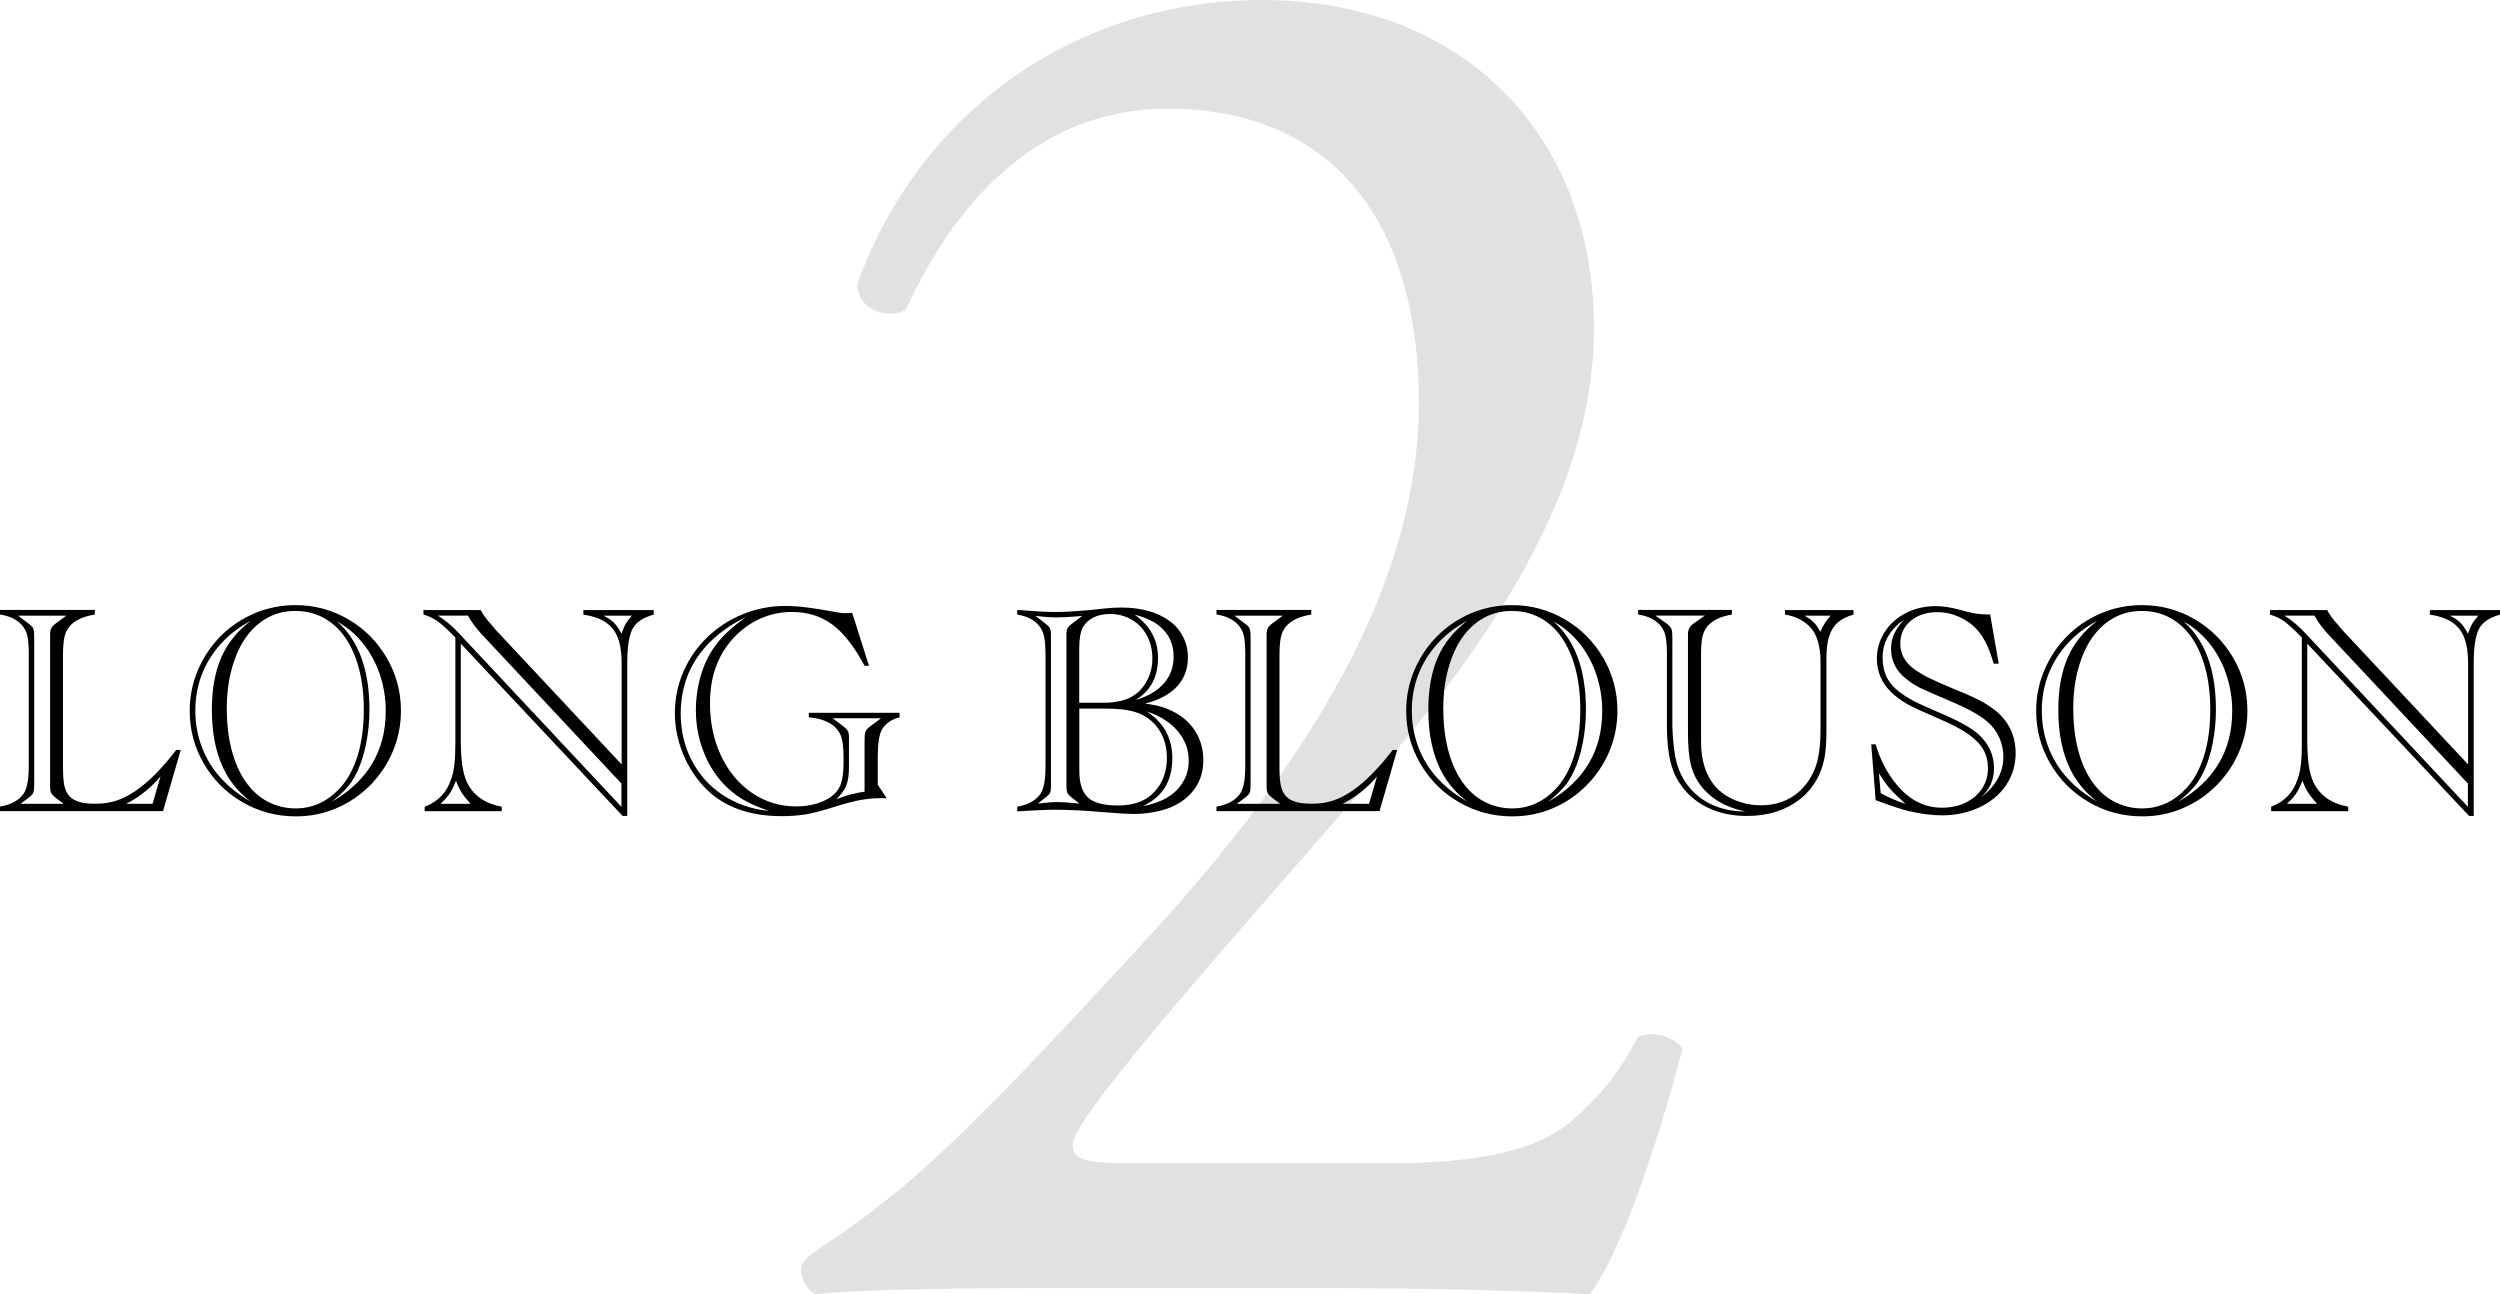 <?xml version="1.0" encoding="UTF-8"?><svg id="_レイヤー_2" xmlns="http://www.w3.org/2000/svg" viewBox="0 0 248.42 128.6"><defs><style>.cls-1{fill:#e0e2e1;}</style></defs><g id="design"><g><path class="cls-1" d="m137.59,115.6c9.2,0,15.2-1.2,18.8-4.4,3.8-3.4,5.2-6,6.4-8.2,1.4-.6,3.6,0,4.4,1.2-2.6,10-6.2,20.4-9.2,24.4-8.2-.4-16.6-.6-25.8-.6h-29c-11.2,0-17.8.2-22.2.6-.4-.2-1.4-1-1.4-2.6,0-.6,1-1.4,2.2-2.2,9.2-6,15.8-12.8,30.6-28.8,13.2-14.2,28.6-33.6,28.6-55,0-18.2-8.8-29.2-25-29.2-12,0-20.6,8.2-26,20-1.8,1-4.8,0-4.8-2.6C91.59,10.6,107.39,0,125.39,0c20,0,33,13.4,33,32.6,0,12.4-5.8,26-21.4,44l-12.2,14c-16.4,18.8-18.2,22-18.2,23.2,0,1.4,1,1.8,6.2,1.8h24.8Z"/><g><path d="m9.42,60.62v.45c-1.17.18-2.02.58-2.53,1.2-.23.28-.4.63-.49,1.05s-.14,1.01-.14,1.76v11.18c0,.73.04,1.31.12,1.73.08.42.23.77.45,1.04.44.56,1.27.83,2.5.83h.31c.65,0,1.29-.1,1.92-.3s1.26-.52,1.91-.97c.65-.44,1.31-1,1.98-1.68s1.36-1.47,2.06-2.39h.45l-1.76,6.08H0v-.45c1.05-.18,1.82-.58,2.3-1.22.37-.47.56-1.4.56-2.8v-11.06c0-.89-.05-1.53-.15-1.93s-.28-.74-.54-1.03c-.49-.55-1.21-.9-2.17-1.05v-.45h9.42Zm-7.37,19.25h4.28l-.57-.42c-.33-.24-.54-.44-.64-.59-.09-.15-.14-.37-.14-.66,0-.16,0-.26,0-.31,0-.05,0-.11,0-.17v-14.19c0-.06,0-.12,0-.18,0-.06,0-.16,0-.31,0-.29.05-.52.15-.68.1-.16.31-.35.62-.56l.83-.62H1.8l.82.62c.34.24.56.43.64.57s.13.36.13.67c0,.17.01.33.01.48v14.19c0,.16,0,.32-.01.48,0,.3-.04.52-.13.67s-.3.33-.64.58l-.57.42Zm13.11,0l.79-2.72c-.96,1.14-2.09,2.05-3.41,2.72h2.62Z"/><path d="m18.85,70.64c0-1.42.27-2.77.82-4.06s1.31-2.42,2.28-3.39,2.1-1.72,3.37-2.26c1.28-.53,2.62-.8,4.04-.8,1.89,0,3.64.47,5.25,1.41s2.88,2.22,3.82,3.83c.94,1.61,1.41,3.36,1.41,5.26,0,1.41-.27,2.75-.8,4.02-.53,1.27-1.29,2.4-2.26,3.38s-2.09,1.74-3.35,2.28-2.6.81-4.03.81c-1.92,0-3.69-.47-5.31-1.41s-2.89-2.21-3.83-3.82-1.41-3.36-1.41-5.27Zm6.08,9.01c-.87-.64-1.59-1.4-2.16-2.28-.57-.87-1-1.89-1.29-3.04s-.43-2.42-.43-3.79c0-2.03.31-3.76.93-5.19s1.6-2.65,2.95-3.67c-1.16.62-2.16,1.38-2.98,2.29s-1.46,1.93-1.89,3.05c-.44,1.13-.65,2.33-.65,3.61s.22,2.47.65,3.61c.43,1.14,1.06,2.17,1.89,3.08s1.82,1.69,2.98,2.33Zm-2.39-9.11c0,1.44.16,2.77.48,3.99s.78,2.27,1.38,3.13c.6.86,1.32,1.53,2.17,1.98s1.78.69,2.81.69c1.67,0,3.13-.66,4.38-1.99.76-.82,1.35-1.9,1.77-3.23.41-1.33.62-2.86.62-4.59,0-1.5-.16-2.86-.48-4.07-.32-1.21-.77-2.24-1.36-3.09s-1.3-1.5-2.14-1.96c-.83-.46-1.77-.69-2.82-.69s-1.97.23-2.81.7c-.83.46-1.55,1.13-2.15,1.99s-1.05,1.91-1.38,3.13-.48,2.56-.48,4.01Zm10.43,9.13c3.57-2.06,5.36-5.07,5.36-9.02,0-1.27-.2-2.48-.59-3.64-.39-1.16-.96-2.19-1.68-3.09-.73-.9-1.58-1.62-2.56-2.16,2.14,1.88,3.21,4.79,3.21,8.76,0,1.16-.11,2.27-.32,3.33s-.5,1.98-.87,2.78c-.19.4-.39.76-.6,1.07s-.48.63-.79.94-.7.66-1.16,1.03Z"/><path d="m62.31,81.08h-.44l-16.08-17.12v9.83c.01,1.09.08,1.97.21,2.64s.33,1.24.62,1.71c.66,1.07,1.74,1.75,3.24,2.02v.45h-7.66v-.45c1.32-.49,2.2-1.41,2.64-2.77.16-.45.26-.94.32-1.49s.09-1.23.09-2.06v-10.49c-.76-.78-1.35-1.32-1.76-1.61s-.88-.52-1.41-.67v-.45h5.68c.23.41.49.78.76,1.11.06.05.16.17.32.35.15.19.25.31.3.37l.25.28,12.38,13.23v-10.08c0-1.03-.13-1.87-.39-2.53-.26-.66-.67-1.17-1.22-1.53s-1.28-.61-2.19-.75v-.45h6.99v.45c-1.04.28-1.75.75-2.1,1.41s-.53,1.79-.53,3.4v15.21Zm-.56-.92v-2.3l-13.74-14.68c-.62-.65-1.13-1.32-1.51-2.01h-2.99c.71.43,1.44,1.04,2.18,1.85l16.05,17.14Zm-14.99-.29c-.39-.43-.69-.8-.89-1.12s-.39-.71-.56-1.18c-.19.5-.39.91-.6,1.24s-.53.68-.94,1.06h2.99Zm13.2-18.69c.47.23.83.47,1.07.72s.48.6.72,1.07c.18-.47.32-.81.44-1.01s.31-.46.59-.78h-2.81Z"/><path d="m84.67,60.87l1.68,5.29h-.44c-1-1.88-2.06-3.25-3.19-4.09s-2.48-1.26-4.04-1.26c-1.14,0-2.23.24-3.26.72-1.03.48-1.94,1.17-2.72,2.08-1.44,1.65-2.15,3.74-2.15,6.27,0,1.93.37,3.68,1.11,5.24s1.77,2.79,3.08,3.68,2.76,1.33,4.35,1.33c.99,0,1.87-.16,2.64-.49s1.32-.77,1.64-1.33c.3-.52.45-1.36.45-2.52v-.5c0-.86-.06-1.5-.18-1.93s-.34-.8-.65-1.1c-.6-.56-1.47-.88-2.62-.98v-.45h9.02v.45c-.78.18-1.37.58-1.76,1.22-.27.49-.41,1.42-.41,2.8v2.67l.89,1.35c-.14,0-.29-.01-.47-.01-.75,0-1.47.06-2.17.19s-1.59.37-2.7.72c-1.05.34-1.96.57-2.7.7-.75.12-1.54.18-2.38.18-3.18,0-5.68-.89-7.49-2.67-.99-.99-1.76-2.15-2.31-3.48s-.83-2.7-.83-4.09.28-2.82.85-4.12,1.35-2.44,2.36-3.41,2.18-1.74,3.52-2.29,2.75-.83,4.25-.83c.85,0,1.87.09,3.06.28.18.02.38.05.62.1s.7.12,1.37.24c.35.07.64.1.86.1.04,0,.11,0,.21-.01s.21-.01.32-.01c.07,0,.13,0,.18-.01Zm-8.32,19.69c-1.09-.38-1.98-.78-2.67-1.2s-1.33-.97-1.95-1.64c-.83-.95-1.47-2.04-1.91-3.27-.45-1.23-.67-2.52-.67-3.88,0-1.16.16-2.3.48-3.41s.79-2.09,1.41-2.94c.65-.94,1.68-1.9,3.09-2.9-1.4.67-2.58,1.49-3.55,2.45-.97.96-1.71,2.04-2.2,3.24-.49,1.2-.74,2.49-.74,3.87,0,1.7.36,3.26,1.09,4.67.73,1.42,1.75,2.56,3.08,3.44s2.84,1.41,4.53,1.58Zm6.37-9.2l.86.64c.33.24.54.44.64.59s.14.37.14.66c0,.1,0,.19,0,.26s0,.15,0,.22v2.48c0,.79-.09,1.4-.26,1.83-.17.43-.5.89-.99,1.38.93-.38,1.86-.63,2.8-.75v-4.94c0-.16,0-.32.01-.48,0-.29.05-.52.15-.68.1-.16.31-.35.62-.56l.86-.64h-4.86Z"/><path d="m101.08,80.61v-.45c1.04-.18,1.79-.58,2.27-1.22.36-.48.54-1.41.54-2.8v-11.06c0-.83-.05-1.46-.15-1.88s-.28-.78-.54-1.08c-.47-.55-1.18-.9-2.12-1.05v-.45h.23s1.76.13,1.76.13c.62.04,1.24.06,1.85.06.51,0,1.11-.02,1.8-.07s1.22-.09,1.58-.12l1.48-.16c.53-.06,1.07-.09,1.64-.09,1.01,0,1.92.12,2.73.35s1.51.57,2.09,1,1.02.96,1.33,1.57.47,1.29.47,2.03c0,1.15-.36,2.12-1.09,2.9-.73.78-1.79,1.35-3.17,1.7,1.15.12,2.17.42,3.05.92s1.55,1.15,2.03,1.96c.47.81.71,1.71.71,2.72,0,.82-.16,1.56-.47,2.2s-.78,1.22-1.39,1.7-1.36.85-2.23,1.09c-.87.24-1.82.37-2.86.37-.54,0-1.31-.04-2.33-.13-1.48-.12-2.5-.19-3.05-.22-.89-.05-1.7-.07-2.43-.07-.58,0-1.22.02-1.93.06l-1.51.09h-.29Zm2.07-.76c.77-.1,1.42-.15,1.93-.15.47,0,1.08.04,1.83.12l.35.03-.51-.4c-.33-.24-.54-.44-.64-.59-.09-.15-.14-.37-.14-.66v-.48c0-.09,0-.15,0-.18,0-.03,0-.05,0-.07v-13.7s0-.06,0-.09c0-.03,0-.08,0-.16v-.48c0-.21.02-.37.05-.48.03-.12.1-.23.2-.33s.27-.25.53-.43l.78-.59-.53.04c-.75.07-1.41.1-1.98.1-.64,0-1.36-.05-2.14-.16l.78.6c.34.25.56.45.64.59s.13.36.13.65v15.16c0,.29-.04.51-.13.65s-.3.34-.64.59l-.51.4Zm4.1-10.02h2.37c1.41,0,2.48-.28,3.22-.85.51-.37.91-.88,1.22-1.52s.45-1.31.45-2.01c0-.85-.18-1.61-.54-2.29s-.86-1.2-1.51-1.58-1.37-.57-2.17-.57c-.63,0-1.18.12-1.64.35s-.82.57-1.07,1.01c-.22.44-.34,1.14-.34,2.09v5.36Zm0,.57v6.17c0,1.27.29,2.17.87,2.69s1.57.78,2.97.78c1.59,0,2.8-.45,3.63-1.36.82-.9,1.23-2.02,1.23-3.35,0-.57-.07-1.09-.21-1.57s-.35-.93-.63-1.33c-.28-.4-.61-.74-1-1.03s-.83-.51-1.33-.65c-.67-.22-1.68-.34-3.02-.34h-2.5Zm5.62-.85c1.2-.35,2.13-.9,2.78-1.64s.97-1.63.97-2.67-.33-1.92-.98-2.63-1.62-1.22-2.9-1.53c1.55,1.09,2.33,2.52,2.33,4.29,0,1.88-.73,3.27-2.2,4.17Zm.67,10.55c.92-.15,1.72-.43,2.42-.84s1.23-.94,1.6-1.57c.38-.63.56-1.34.56-2.11,0-1.1-.37-2.08-1.1-2.94s-1.76-1.51-3.08-1.95c1.7,1.1,2.55,2.66,2.55,4.66,0,2.29-.99,3.87-2.96,4.76Z"/><path d="m130.3,60.62v.45c-1.17.18-2.02.58-2.53,1.2-.23.28-.4.63-.49,1.05s-.14,1.01-.14,1.76v11.18c0,.73.04,1.31.12,1.73.08.42.23.77.45,1.04.44.56,1.27.83,2.5.83h.31c.65,0,1.29-.1,1.92-.3s1.26-.52,1.91-.97c.65-.44,1.31-1,1.98-1.68s1.36-1.47,2.06-2.39h.45l-1.76,6.08h-16.2v-.45c1.05-.18,1.82-.58,2.3-1.22.37-.47.56-1.4.56-2.8v-11.06c0-.89-.05-1.53-.15-1.93s-.28-.74-.54-1.03c-.49-.55-1.21-.9-2.17-1.05v-.45h9.42Zm-7.37,19.25h4.28l-.57-.42c-.33-.24-.54-.44-.64-.59-.09-.15-.14-.37-.14-.66,0-.16,0-.26,0-.31,0-.05,0-.11,0-.17v-14.19c0-.06,0-.12,0-.18,0-.06,0-.16,0-.31,0-.29.05-.52.15-.68.1-.16.31-.35.62-.56l.83-.62h-4.79l.82.62c.34.24.56.43.64.57s.13.36.13.67c0,.17.01.33.01.48v14.19c0,.16,0,.32-.01.48,0,.3-.04.52-.13.67s-.3.33-.64.58l-.57.42Zm13.11,0l.79-2.72c-.96,1.14-2.09,2.05-3.41,2.72h2.62Z"/><path d="m139.73,70.64c0-1.42.27-2.77.82-4.06s1.31-2.42,2.28-3.39,2.1-1.72,3.37-2.26c1.28-.53,2.62-.8,4.04-.8,1.89,0,3.64.47,5.25,1.41s2.88,2.22,3.82,3.83c.94,1.61,1.41,3.36,1.41,5.26,0,1.41-.27,2.75-.8,4.02-.53,1.27-1.29,2.4-2.26,3.38s-2.09,1.74-3.35,2.28-2.6.81-4.03.81c-1.92,0-3.69-.47-5.31-1.41s-2.89-2.21-3.83-3.82-1.41-3.36-1.41-5.27Zm6.08,9.01c-.87-.64-1.59-1.4-2.16-2.28-.57-.87-1-1.89-1.29-3.04s-.43-2.42-.43-3.79c0-2.03.31-3.76.93-5.19s1.6-2.65,2.95-3.67c-1.16.62-2.16,1.38-2.98,2.29s-1.46,1.93-1.89,3.05c-.44,1.13-.65,2.33-.65,3.61s.22,2.47.65,3.61c.43,1.14,1.06,2.17,1.89,3.08s1.82,1.69,2.98,2.33Zm-2.39-9.11c0,1.44.16,2.77.48,3.99s.78,2.27,1.38,3.13c.6.86,1.32,1.53,2.17,1.98s1.78.69,2.81.69c1.67,0,3.13-.66,4.38-1.99.76-.82,1.35-1.9,1.77-3.23.41-1.33.62-2.86.62-4.59,0-1.5-.16-2.86-.48-4.07-.32-1.21-.77-2.24-1.36-3.09s-1.3-1.5-2.14-1.96c-.83-.46-1.77-.69-2.82-.69s-1.97.23-2.81.7c-.83.46-1.55,1.13-2.15,1.99s-1.05,1.91-1.38,3.13-.48,2.56-.48,4.01Zm10.43,9.13c3.57-2.06,5.36-5.07,5.36-9.02,0-1.27-.2-2.48-.59-3.64-.39-1.16-.96-2.19-1.68-3.09-.73-.9-1.58-1.62-2.56-2.16,2.14,1.88,3.21,4.79,3.21,8.76,0,1.16-.11,2.27-.32,3.33s-.5,1.98-.87,2.78c-.19.4-.39.76-.6,1.07s-.48.63-.79.94-.7.66-1.16,1.03Z"/><path d="m172.09,60.62v.45c-1.13.18-1.95.58-2.46,1.2-.23.3-.39.66-.48,1.07-.08.41-.12.99-.12,1.74v8.6c0,1.93.49,3.43,1.45,4.5.52.58,1.18,1.03,1.98,1.35s1.64.49,2.5.49c1.27,0,2.37-.32,3.29-.95.92-.63,1.62-1.53,2.09-2.68.37-.92.56-2.19.56-3.81v-6.81c0-1.66-.38-2.85-1.14-3.57-.63-.61-1.43-.98-2.39-1.13v-.45h6.81v.45c-.65.18-1.18.44-1.57.79-.4.35-.68.82-.86,1.39s-.26,1.3-.26,2.17v7.15c0,1.19-.07,2.15-.22,2.87s-.39,1.38-.72,1.98c-.44.78-1,1.45-1.69,1.99-.69.55-1.48.96-2.38,1.25s-1.87.42-2.9.42c-1.1,0-2.12-.16-3.04-.48-.92-.32-1.73-.78-2.42-1.38s-1.25-1.33-1.66-2.18c-.55-1.14-.82-2.78-.82-4.92v-7.05c0-.84-.05-1.47-.14-1.88-.09-.42-.28-.77-.55-1.08-.49-.55-1.21-.9-2.17-1.05v-.45h9.32Zm-7.59.56l.89.62c.3.2.51.38.62.55s.16.4.16.7c0,.27,0,.43.01.48v8.44c0,.69.06,1.54.18,2.53.22,1.89.97,3.39,2.23,4.48,1.26,1.09,2.88,1.65,4.84,1.66-1.98-.42-3.47-1.3-4.47-2.64-.46-.61-.78-1.3-.96-2.09-.18-.79-.27-1.81-.27-3.08v-9.79c0-.29.07-.52.17-.69.1-.17.31-.35.62-.56l.89-.62h-4.92Zm17.4,0h-2.58c.38.21.69.44.92.67s.44.55.64.94c.26-.63.61-1.17,1.03-1.61Z"/><path d="m197.76,61.07l.85,4.88h-.5c-.26-.88-.52-1.57-.78-2.08s-.54-.93-.85-1.27c-.5-.56-1.1-.99-1.79-1.3s-1.43-.47-2.19-.47c-1.07,0-1.95.29-2.64.87s-1.03,1.33-1.03,2.25c0,1.01.44,1.84,1.33,2.5.46.33.95.63,1.47.89s1.34.62,2.45,1.09c.76.3,1.41.58,1.93.82s.95.46,1.27.66.64.42.97.67c1.36,1.09,2.04,2.52,2.04,4.29,0,1.16-.32,2.21-.95,3.15s-1.51,1.67-2.64,2.2-2.37.8-3.74.8c-.95,0-2.04-.14-3.28-.42-.73-.18-1.69-.49-2.89-.94l-.41-.15-.44-5.55h.44c.43,1.49,1.12,2.83,2.08,4,1.26,1.53,2.76,2.3,4.5,2.3.89,0,1.68-.17,2.37-.51.69-.34,1.23-.8,1.62-1.39s.59-1.27.59-2.03c0-.67-.15-1.28-.45-1.82s-.8-1.05-1.48-1.54-1.62-.98-2.81-1.49c-1.73-.75-2.78-1.23-3.15-1.44-.71-.4-1.3-.83-1.77-1.3s-.82-.98-1.04-1.52-.34-1.13-.34-1.76c0-.97.26-1.85.77-2.65.51-.8,1.22-1.43,2.11-1.89.89-.46,1.88-.69,2.97-.69.68,0,1.45.11,2.29.34l.88.23c.65.18,1.35.26,2.09.26h.15Zm-10.88,17.74c.64.37,1.46.73,2.46,1.07-.65-.59-1.15-1.07-1.49-1.45-.34-.38-.72-.92-1.15-1.61l.18,1.99Zm9.77.57c1.61-1.16,2.42-2.56,2.42-4.19,0-.64-.13-1.27-.4-1.88-.27-.61-.65-1.13-1.15-1.56-.72-.65-2-1.36-3.82-2.12-1.51-.64-2.5-1.08-2.95-1.3-.45-.22-.92-.53-1.38-.91-.98-.78-1.46-1.77-1.46-2.96,0-.35.04-.67.12-.96s.2-.57.35-.83.42-.63.78-1.08c-1.4,1.01-2.09,2.26-2.09,3.76s.57,2.59,1.7,3.43c.6.45,1.28.85,2.05,1.2.1.05.85.38,2.26,1,1.7.73,2.87,1.4,3.52,1.99,1.03.95,1.54,2.07,1.54,3.35,0,.62-.12,1.18-.34,1.66-.23.48-.6.95-1.11,1.4Z"/><path d="m202.33,70.64c0-1.42.27-2.77.82-4.06s1.31-2.42,2.28-3.39,2.1-1.72,3.37-2.26c1.28-.53,2.62-.8,4.04-.8,1.89,0,3.64.47,5.25,1.41s2.88,2.22,3.82,3.83c.94,1.61,1.41,3.36,1.41,5.26,0,1.41-.27,2.75-.8,4.02-.53,1.27-1.29,2.4-2.26,3.38s-2.09,1.74-3.35,2.28-2.6.81-4.03.81c-1.92,0-3.69-.47-5.31-1.41s-2.89-2.21-3.83-3.82-1.41-3.36-1.41-5.27Zm6.08,9.01c-.87-.64-1.59-1.4-2.16-2.28-.57-.87-1-1.89-1.29-3.04s-.43-2.42-.43-3.79c0-2.03.31-3.76.93-5.19s1.6-2.65,2.95-3.67c-1.16.62-2.16,1.38-2.98,2.29s-1.46,1.93-1.89,3.05c-.44,1.13-.65,2.33-.65,3.61s.22,2.47.65,3.61c.43,1.14,1.06,2.17,1.89,3.08s1.82,1.69,2.98,2.33Zm-2.39-9.11c0,1.44.16,2.77.48,3.99s.78,2.27,1.38,3.13c.6.86,1.32,1.53,2.17,1.98s1.78.69,2.81.69c1.67,0,3.13-.66,4.38-1.99.76-.82,1.35-1.9,1.77-3.23.41-1.33.62-2.86.62-4.59,0-1.5-.16-2.86-.48-4.07-.32-1.21-.77-2.24-1.36-3.09s-1.3-1.5-2.14-1.96c-.83-.46-1.77-.69-2.82-.69s-1.97.23-2.81.7c-.83.46-1.55,1.13-2.15,1.99s-1.05,1.91-1.38,3.13-.48,2.56-.48,4.01Zm10.43,9.13c3.57-2.06,5.36-5.07,5.36-9.02,0-1.27-.2-2.48-.59-3.64-.39-1.16-.96-2.19-1.68-3.09-.73-.9-1.58-1.62-2.56-2.16,2.14,1.88,3.21,4.79,3.21,8.76,0,1.16-.11,2.27-.32,3.33s-.5,1.98-.87,2.78c-.19.4-.39.76-.6,1.07s-.48.63-.79.94-.7.66-1.16,1.03Z"/><path d="m245.79,81.08h-.44l-16.08-17.12v9.83c.01,1.09.08,1.97.21,2.64s.33,1.24.62,1.71c.66,1.07,1.74,1.75,3.24,2.02v.45h-7.66v-.45c1.32-.49,2.2-1.41,2.64-2.77.16-.45.26-.94.32-1.49s.09-1.23.09-2.06v-10.49c-.76-.78-1.35-1.32-1.76-1.61s-.88-.52-1.41-.67v-.45h5.68c.23.41.49.78.76,1.11.06.05.16.17.32.35.15.19.25.31.3.37l.25.28,12.38,13.23v-10.08c0-1.03-.13-1.87-.39-2.53-.26-.66-.67-1.17-1.22-1.53s-1.28-.61-2.19-.75v-.45h6.99v.45c-1.04.28-1.75.75-2.1,1.41s-.53,1.79-.53,3.4v15.21Zm-.56-.92v-2.3l-13.74-14.68c-.62-.65-1.13-1.32-1.51-2.01h-2.99c.71.43,1.44,1.04,2.18,1.85l16.05,17.14Zm-14.99-.29c-.39-.43-.69-.8-.89-1.12s-.39-.71-.56-1.18c-.19.5-.39.91-.6,1.24s-.53.68-.94,1.06h2.99Zm13.2-18.69c.47.23.83.47,1.07.72s.48.6.72,1.07c.18-.47.32-.81.44-1.01s.31-.46.59-.78h-2.81Z"/></g></g></g></svg>